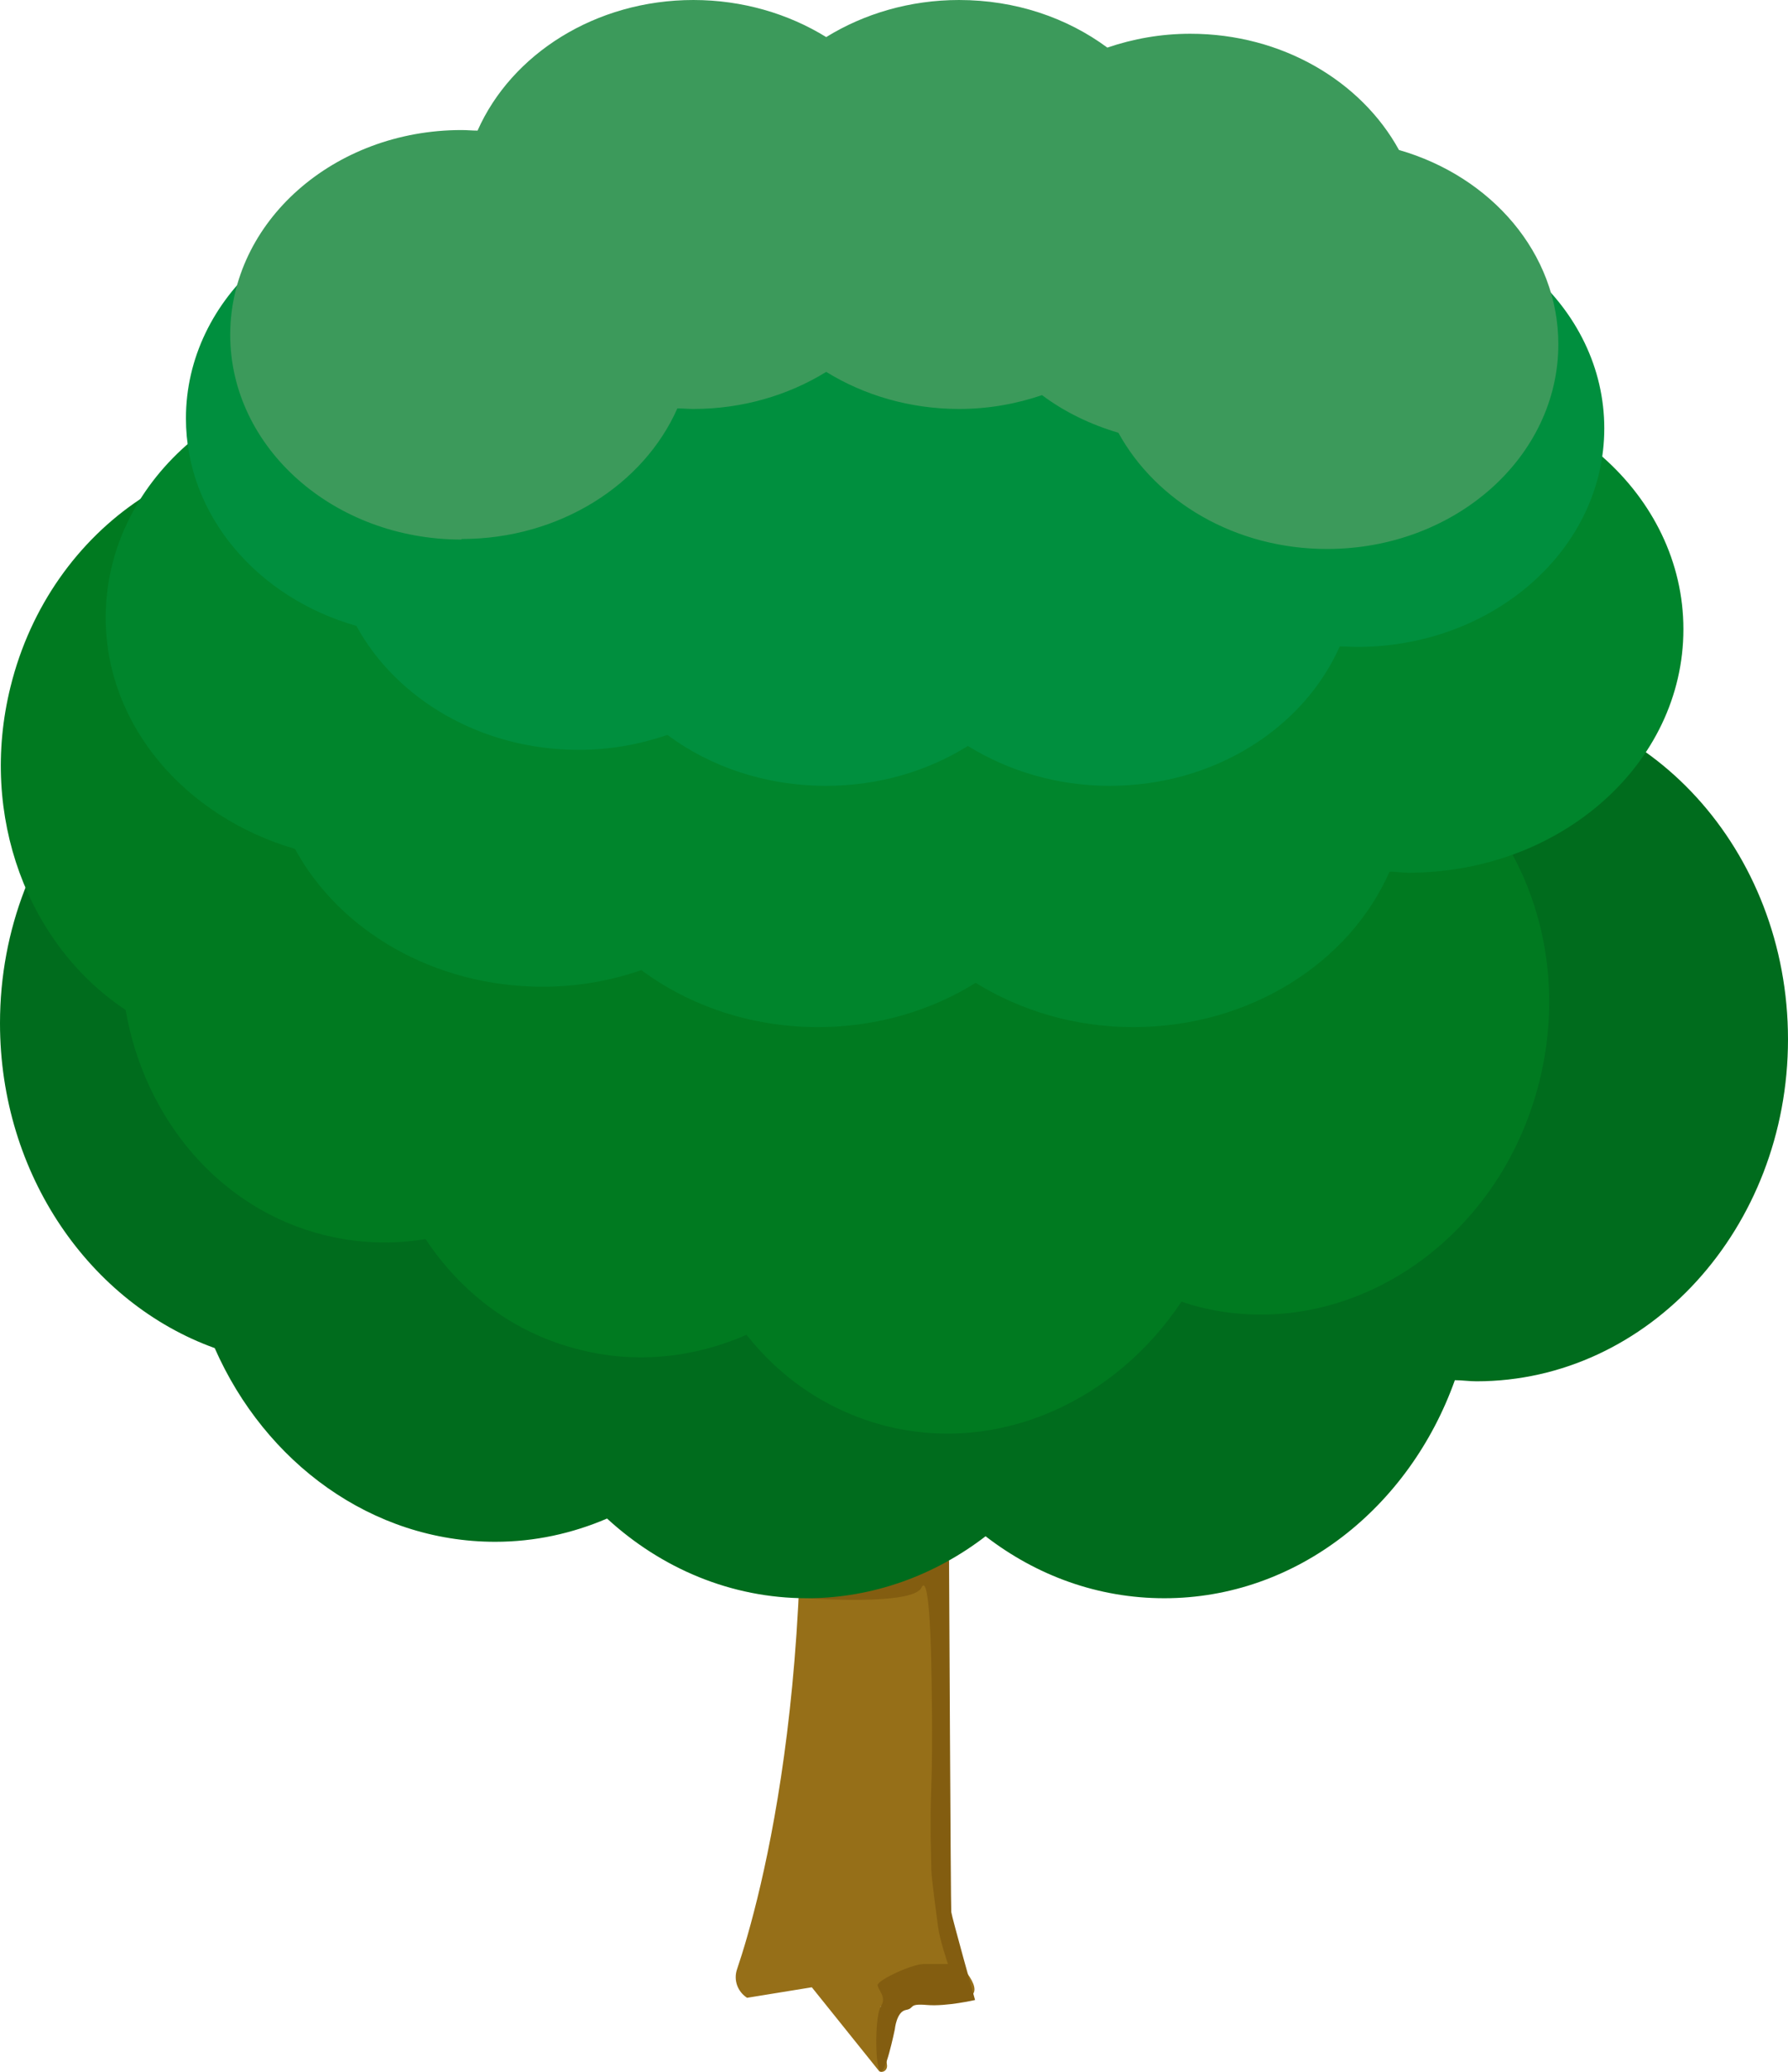 <?xml version="1.0" encoding="UTF-8"?>
<svg id="_レイヤー_2" data-name="レイヤー 2" xmlns="http://www.w3.org/2000/svg" viewBox="0 0 32.31 37.44">
  <g id="_レイヤー_1-2" data-name="レイヤー 1">
    <g id="philosophy-ourvision-tree-02">
      <path d="M17.41,21.78s-.74,12.89,0,13.79-.82,.41-.82,.41l-.68,.28,.12,1.07c0,.08-.07,.13-.14,.1l-1.22-1.52-1.17,.19c-.17-.11-.25-.32-.18-.52,.41-1.21,1.69-5.76,.91-13.14,0,0,1.22-4.27,3.19-.66h0Z" fill="#966f18"/>
      <path d="M14.58,28.88s1.91,.14,2.07-.19,.18,1.44,.18,1.44c0,0,.03,1.35,0,2.12s0,1.38,0,1.53,.09,.79,.12,1.03,.18,.68,.18,.68h-.44c-.21,0-.83,.29-.83,.38s.17,.21,.06,.38-.11,1.04-.02,1.17,.27-.75,.27-.75c0,0,.03-.32,.2-.35s.03-.12,.38-.09,.87-.09,.87-.09c0,0-.42-1.5-.43-1.59s-.04-6.35-.04-6.35l-2.55,.68h-.02Z" fill="#835d10"/>
      <path d="M26.68,12.6c-2.39,0-4.43,1.64-5.25,3.94-.13,0-.26-.02-.39-.02-1.2,0-2.32,.42-3.23,1.12-.92-.71-2.03-1.12-3.23-1.12-.71,0-1.39,.15-2.02,.42-.54-.5-1.17-.89-1.86-1.13-.91-2.07-2.84-3.5-5.07-3.5-3.11,0-5.63,2.77-5.63,6.18,0,2.74,1.63,5.06,3.88,5.87,.91,2.07,2.84,3.5,5.07,3.5,.71,0,1.39-.15,2.02-.42,.98,.9,2.24,1.44,3.61,1.44,1.2,0,2.32-.42,3.23-1.12,.92,.71,2.03,1.12,3.23,1.12,2.39,0,4.43-1.64,5.25-3.94,.13,0,.26,.02,.39,.02,3.11,0,5.63-2.77,5.63-6.18s-2.52-6.18-5.63-6.18h0Z" fill="#006c1d"/>
      <path d="M24.3,13.05c-2.05-.51-4.14,.46-5.33,2.25-.11-.04-.22-.07-.33-.1-1.03-.26-2.07-.14-3.01,.27-.63-.8-1.5-1.39-2.53-1.65-.61-.15-1.22-.17-1.82-.07-.36-.54-.82-1.01-1.35-1.36-.34-1.96-1.69-3.6-3.6-4.07C3.66,7.66,.91,9.49,.19,12.41c-.58,2.34,.32,4.67,2.08,5.84,.34,1.96,1.69,3.6,3.6,4.07,.61,.15,1.22,.17,1.82,.07,.65,.98,1.61,1.71,2.79,2,1.03,.26,2.07,.14,3.01-.27,.63,.8,1.5,1.39,2.53,1.65,2.05,.51,4.14-.46,5.33-2.25,.11,.04,.22,.07,.33,.1,2.67,.66,5.42-1.17,6.14-4.09s-.85-5.82-3.52-6.48h0Z" fill="#007a20"/>
      <path d="M25.45,6.97c-2.11,0-3.91,1.17-4.63,2.81-.11,0-.23-.02-.34-.02-1.06,0-2.05,.3-2.85,.8-.81-.5-1.79-.8-2.85-.8-.63,0-1.23,.11-1.78,.3-.48-.36-1.03-.63-1.64-.81-.8-1.47-2.5-2.49-4.48-2.49-2.75,0-4.97,1.97-4.97,4.4,0,1.95,1.44,3.6,3.42,4.18,.8,1.47,2.5,2.49,4.48,2.49,.63,0,1.23-.11,1.78-.3,.86,.64,1.98,1.03,3.19,1.03,1.06,0,2.05-.3,2.85-.8,.81,.5,1.79,.8,2.85,.8,2.11,0,3.91-1.17,4.63-2.81,.11,0,.23,.02,.34,.02,2.75,0,4.97-1.97,4.97-4.4s-2.23-4.4-4.97-4.4Z" fill="#00852c"/>
      <path d="M24.51,3.79c-1.9,0-3.51,1.05-4.16,2.52-.1,0-.2-.01-.31-.01-.95,0-1.84,.27-2.56,.72-.73-.45-1.61-.72-2.56-.72-.57,0-1.1,.1-1.6,.27-.43-.32-.93-.57-1.47-.72-.72-1.32-2.25-2.24-4.02-2.24-2.47,0-4.47,1.77-4.47,3.95,0,1.75,1.29,3.24,3.08,3.75,.72,1.32,2.25,2.24,4.02,2.24,.57,0,1.1-.1,1.6-.27,.78,.58,1.78,.92,2.87,.92,.95,0,1.84-.27,2.56-.72,.73,.45,1.61,.72,2.56,.72,1.9,0,3.51-1.05,4.16-2.52,.1,0,.2,.01,.31,.01,2.47,0,4.47-1.77,4.47-3.95s-2-3.95-4.47-3.95h0Z" fill="#008f3e"/>
      <path d="M8.34,9.74c1.77,0,3.29-.98,3.9-2.36,.1,0,.19,.01,.29,.01,.89,0,1.72-.25,2.4-.67,.68,.42,1.51,.67,2.4,.67,.53,0,1.03-.09,1.5-.25,.4,.3,.87,.53,1.38,.68,.68,1.24,2.11,2.1,3.77,2.1,2.31,0,4.18-1.66,4.18-3.7,0-1.64-1.21-3.03-2.88-3.51-.68-1.24-2.11-2.1-3.77-2.1-.53,0-1.03,.09-1.5,.25-.73-.54-1.66-.86-2.68-.86-.89,0-1.72,.25-2.4,.67-.68-.42-1.51-.67-2.4-.67-1.77,0-3.29,.98-3.9,2.36-.1,0-.19-.01-.29-.01-2.31,0-4.18,1.66-4.18,3.7s1.87,3.7,4.18,3.7h0Z" fill="#3c9a5b"/>
    </g>
  </g>
</svg>
